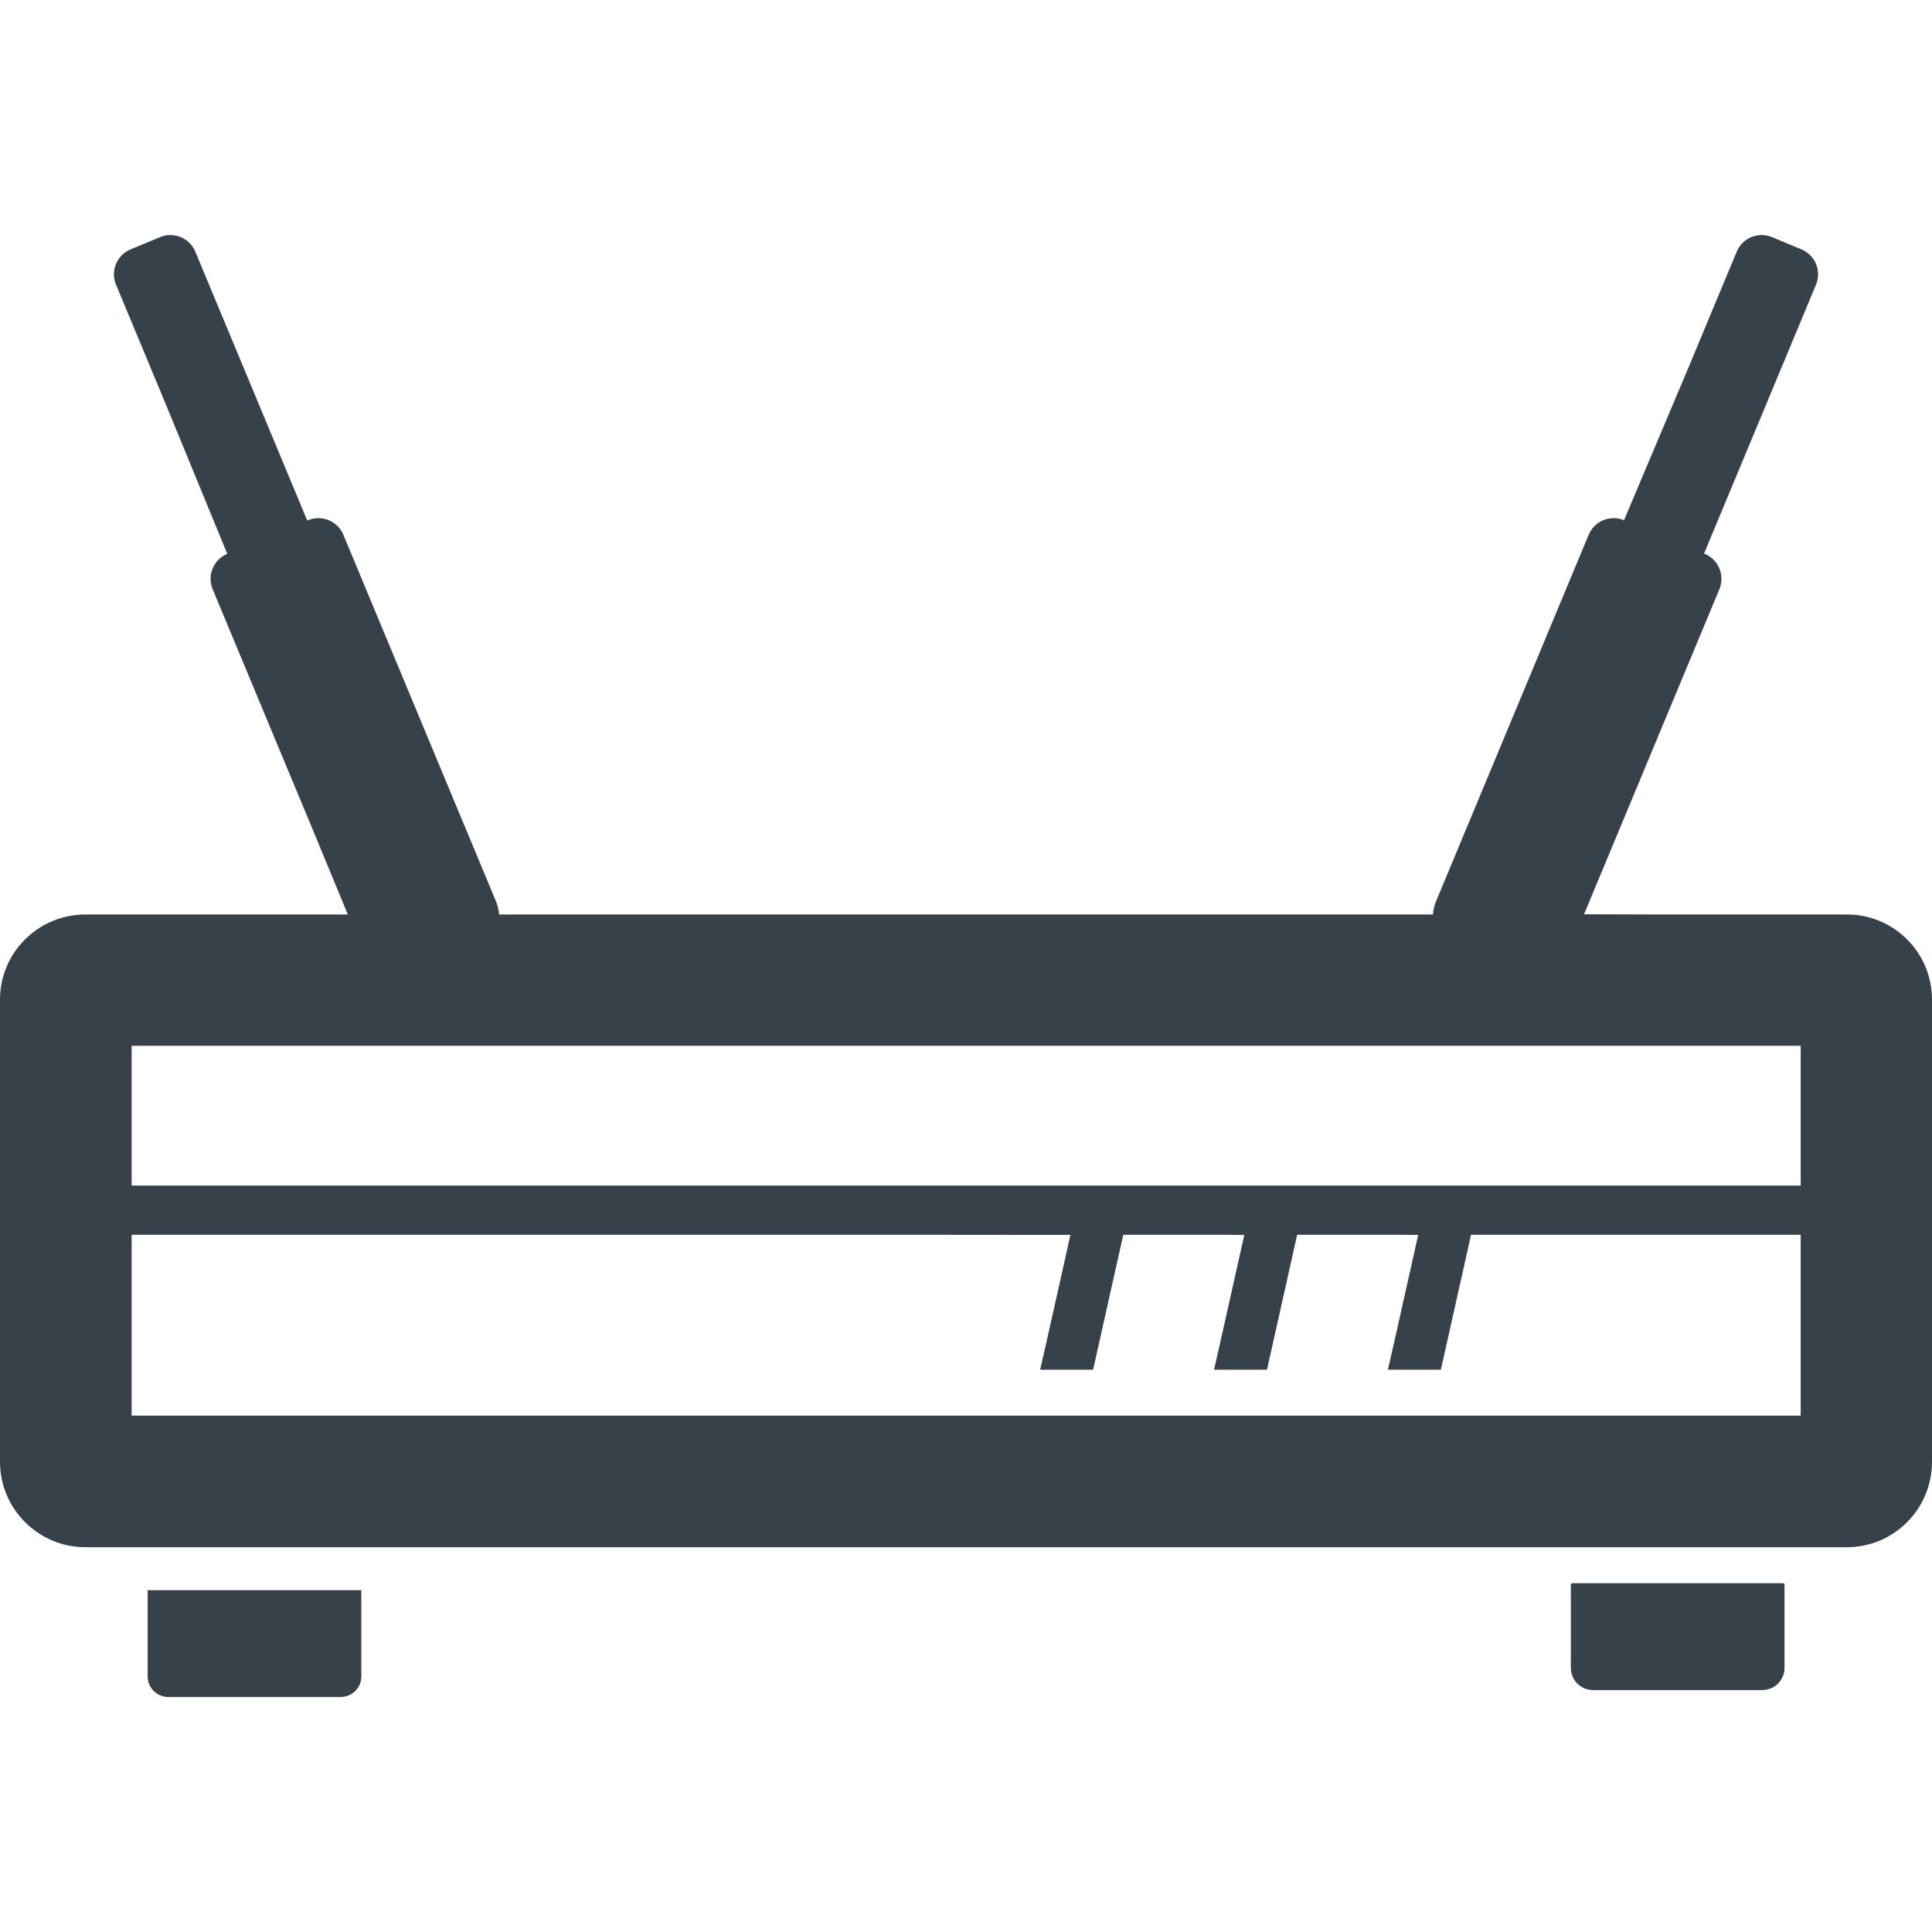 <?xml version="1.0" encoding="utf-8"?>
<!-- Generator: Adobe Illustrator 19.1.1, SVG Export Plug-In . SVG Version: 6.00 Build 0)  -->
<svg version="1.1" id="_x31_0" xmlns="http://www.w3.org/2000/svg" xmlns:xlink="http://www.w3.org/1999/xlink" x="0px" y="0px"
	 viewBox="0 0 512 512" style="enable-background:new 0 0 512 512;" xml:space="preserve">
<style type="text/css">
	.st0{fill:#374149;}
</style>
<g>
	<path class="st0" d="M22.641,410.029h466.801c12.48,0,22.558-10.16,22.558-22.641v-122.48c0-12.477-10.078-22.559-22.558-22.559
		h-50.45l-19.207-0.062l35.867-86.137c0.734-1.77,0.734-3.718,0.004-5.488c-0.73-1.774-2.106-3.153-3.871-3.886l-0.191-0.082
		l29.672-71.266c1.508-3.629-0.218-7.817-3.848-9.328l-7.835-3.266c-3.633-1.508-7.813,0.218-9.329,3.847l-12.734,30.586
		l-17.133,40.594l0,0c-3.652-1.516-7.855,0.218-9.374,3.867l-40.5,97.266c-0.458,1.098-0.676,2.226-0.778,3.355H132.266
		c-0.102-1.129-0.32-2.258-0.778-3.359l-40.492-97.258c0,0,0,0-0.004-0.004c-0.734-1.766-2.113-3.141-3.886-3.875
		c-1.77-0.726-3.715-0.726-5.492,0.012l-0.192,0.082L51.75,66.677c-1.516-3.625-5.684-5.351-9.333-3.839l-7.835,3.262
		c-3.626,1.515-5.352,5.699-3.84,9.332l13.086,31.434l16.398,39.906l0,0c-1.774,0.734-3.152,2.117-3.882,3.894
		c-0.73,1.766-0.727,3.714,0.011,5.488l25.95,62.321l9.871,23.874H22.641C10.16,242.349,0,252.431,0,264.908v122.48
		C0,399.869,10.16,410.029,22.641,410.029z M283.672,327.263l-6.527,29.195l-1.465,6.371h0.038l-0.038,0.16h14l8-35.762h26.437
		l5.637,0.035l-6.531,29.195l-1.461,6.371h0.035l-0.035,0.16h14l8-35.762h26.434l5.641,0.035l-6.531,29.195l-1.461,6.371h0.035
		l-0.035,0.16h14l8-35.762h87.359v47.922H34.883v-47.922h204.113L283.672,327.263z M34.883,314.189V277.15h442.32v37.039H34.883z"/>
	<path class="st0" d="M39.129,421.404v22.867c0,3.004,2.442,5.441,5.446,5.441h45.734c3.008,0,5.445-2.437,5.445-5.441v-22.637
		v-0.07l0,0v-0.16H39.129z"/>
	<path class="st0" d="M416.289,420.002v22.004c0,3.246,2.633,5.874,5.875,5.874h44.875c3.242,0,5.875-2.629,5.875-5.874v-22.004
		c0-0.238-0.196-0.434-0.43-0.434h-55.762C416.484,419.568,416.289,419.763,416.289,420.002z"/>
</g>
</svg>
